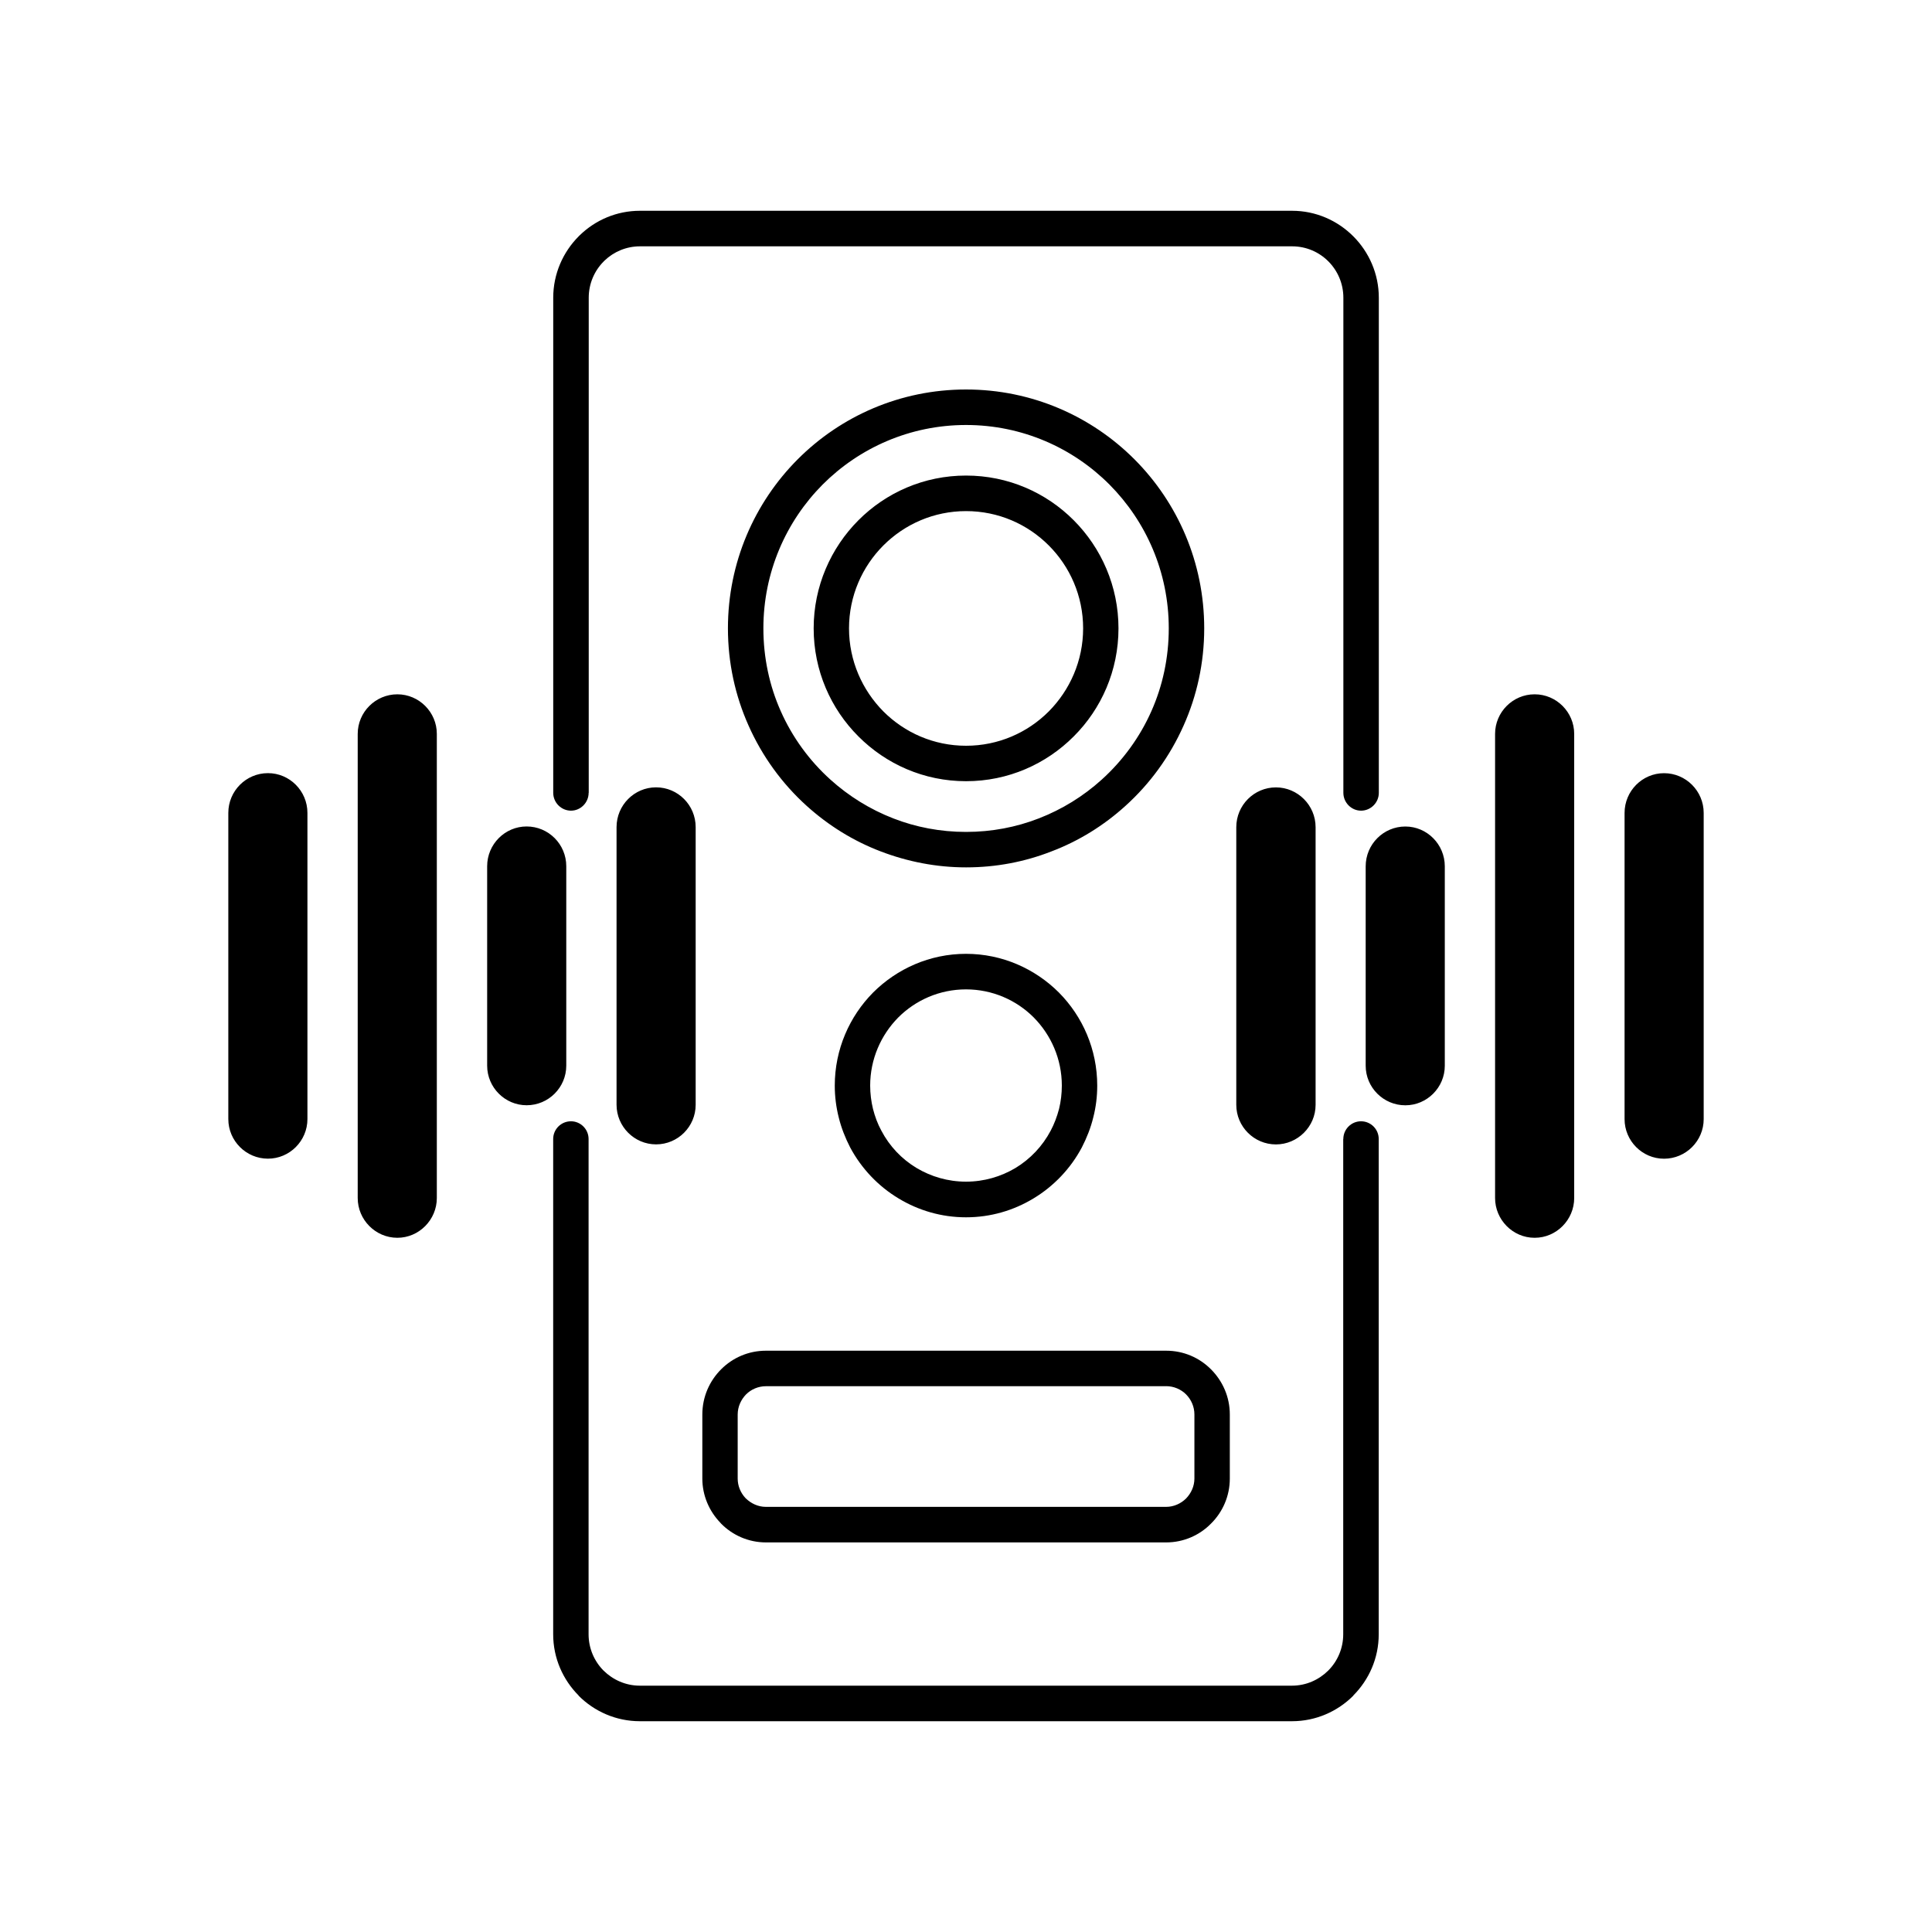 <svg width="40" height="40" viewBox="0 0 40 40" fill="none" xmlns="http://www.w3.org/2000/svg">
<path d="M12.187 16.415C12.187 16.617 12.021 16.784 11.822 16.784C11.62 16.784 11.454 16.617 11.454 16.415V6.164C11.454 5.67 11.656 5.219 11.981 4.893L12.002 4.872C12.326 4.557 12.765 4.364 13.249 4.364H26.752C27.245 4.364 27.694 4.567 28.019 4.893C28.343 5.218 28.547 5.668 28.547 6.164V16.415C28.547 16.617 28.381 16.784 28.179 16.784C27.979 16.784 27.813 16.617 27.813 16.415V6.164C27.813 5.872 27.695 5.605 27.503 5.412C27.311 5.219 27.046 5.1 26.753 5.1H13.25C12.966 5.1 12.706 5.213 12.517 5.395L12.5 5.412C12.307 5.605 12.189 5.872 12.189 6.164V16.415L12.187 16.415ZM8.227 14.375C8.676 14.375 9.044 14.744 9.044 15.194V24.804C9.044 25.254 8.676 25.627 8.227 25.627C7.774 25.627 7.406 25.254 7.406 24.804V15.194C7.406 14.744 7.774 14.375 8.227 14.375ZM31.775 14.375H31.771C31.322 14.375 30.954 14.744 30.954 15.194V24.804C30.954 25.254 31.322 25.627 31.771 25.627H31.775C32.224 25.627 32.592 25.254 32.592 24.804V15.194C32.592 14.744 32.224 14.375 31.775 14.375ZM34.452 16.008C34.002 16.008 33.635 16.377 33.635 16.831V23.17C33.635 23.621 34.002 23.99 34.452 23.99C34.905 23.99 35.273 23.621 35.273 23.17V16.831C35.273 16.377 34.905 16.008 34.452 16.008ZM26.417 16.302C25.964 16.302 25.596 16.671 25.596 17.126V22.875C25.596 23.325 25.964 23.694 26.417 23.694C26.866 23.694 27.238 23.325 27.238 22.875V17.126C27.238 16.671 26.866 16.302 26.417 16.302ZM29.096 17.112C28.643 17.112 28.275 17.481 28.275 17.936V22.065C28.275 22.515 28.643 22.884 29.096 22.884C29.545 22.884 29.913 22.515 29.913 22.065V17.936C29.913 17.481 29.545 17.112 29.096 17.112ZM5.548 16.007C5.997 16.007 6.365 16.376 6.365 16.83V23.169C6.365 23.62 5.997 23.989 5.548 23.989C5.095 23.989 4.727 23.62 4.727 23.169V16.83C4.727 16.376 5.095 16.007 5.548 16.007ZM13.583 16.301C14.036 16.301 14.403 16.67 14.403 17.125V22.873C14.403 23.324 14.036 23.693 13.583 23.693C13.133 23.693 12.765 23.324 12.765 22.873V17.125C12.765 16.67 13.133 16.301 13.583 16.301ZM10.903 17.111C11.357 17.111 11.724 17.48 11.724 17.934V22.063C11.724 22.514 11.357 22.883 10.903 22.883C10.454 22.883 10.086 22.514 10.086 22.063V17.934C10.086 17.48 10.454 17.111 10.903 17.111ZM27.812 23.582C27.812 23.379 27.978 23.215 28.178 23.215C28.38 23.215 28.545 23.378 28.545 23.582V33.836C28.545 34.331 28.343 34.778 28.018 35.104V35.108C27.694 35.432 27.245 35.636 26.75 35.636H13.248C12.755 35.636 12.305 35.434 11.98 35.108V35.104C11.656 34.779 11.453 34.331 11.453 33.836V23.582C11.453 23.379 11.618 23.215 11.821 23.215C12.02 23.215 12.186 23.378 12.186 23.582V33.836C12.186 34.128 12.304 34.395 12.496 34.588C12.689 34.778 12.953 34.9 13.247 34.9H26.749C27.043 34.9 27.307 34.778 27.499 34.588C27.692 34.395 27.81 34.128 27.81 33.836V23.582H27.812ZM20 19.748C20.75 19.748 21.43 20.057 21.923 20.549C22.413 21.043 22.717 21.725 22.717 22.477C22.717 22.701 22.69 22.921 22.635 23.135C22.582 23.352 22.5 23.558 22.399 23.755C22.167 24.192 21.818 24.559 21.396 24.813C20.986 25.061 20.51 25.203 20 25.203C19.49 25.203 19.014 25.06 18.605 24.813C18.182 24.559 17.834 24.192 17.601 23.755C17.5 23.558 17.418 23.352 17.365 23.135C17.311 22.921 17.283 22.701 17.283 22.477C17.283 21.725 17.588 21.043 18.077 20.549C18.57 20.057 19.25 19.748 20 19.748ZM21.403 21.066C21.045 20.707 20.548 20.484 20 20.484C19.452 20.484 18.956 20.707 18.597 21.066C18.239 21.429 18.016 21.928 18.016 22.476C18.016 22.642 18.037 22.805 18.074 22.957C18.114 23.116 18.171 23.269 18.247 23.408C18.416 23.731 18.669 23.998 18.98 24.184C19.277 24.36 19.625 24.465 20 24.465C20.375 24.465 20.724 24.36 21.021 24.184C21.331 23.997 21.584 23.73 21.754 23.408C21.828 23.269 21.885 23.116 21.927 22.957C21.964 22.805 21.984 22.642 21.984 22.476C21.984 21.926 21.761 21.429 21.403 21.066ZM15.858 27.965H24.144C24.506 27.965 24.834 28.11 25.073 28.351C25.313 28.592 25.462 28.92 25.462 29.287V30.612C25.462 30.975 25.313 31.307 25.073 31.544C24.837 31.785 24.506 31.934 24.144 31.934H15.858C15.497 31.934 15.166 31.785 14.929 31.544L14.909 31.521C14.682 31.284 14.541 30.962 14.541 30.612V29.287C14.541 28.92 14.689 28.592 14.929 28.351C15.169 28.11 15.497 27.965 15.858 27.965ZM24.144 28.7H15.858C15.7 28.7 15.55 28.765 15.446 28.87C15.341 28.979 15.273 29.124 15.273 29.287V30.612C15.273 30.765 15.334 30.907 15.431 31.012L15.444 31.025C15.553 31.13 15.698 31.198 15.857 31.198H24.143C24.301 31.198 24.448 31.131 24.556 31.025C24.661 30.916 24.729 30.771 24.729 30.611V29.285C24.729 29.123 24.662 28.976 24.556 28.869C24.451 28.764 24.303 28.699 24.143 28.699L24.144 28.7ZM20.001 8.064C21.363 8.064 22.596 8.616 23.489 9.511C24.382 10.407 24.932 11.643 24.932 13.01C24.932 13.725 24.78 14.407 24.506 15.02C24.222 15.66 23.809 16.227 23.299 16.687C22.854 17.09 22.336 17.413 21.765 17.629C21.217 17.843 20.623 17.958 20.002 17.958C19.383 17.958 18.789 17.839 18.238 17.629C17.667 17.412 17.151 17.09 16.704 16.687C16.194 16.227 15.781 15.66 15.497 15.02C15.223 14.407 15.071 13.725 15.071 13.01C15.071 11.645 15.621 10.407 16.514 9.511C17.406 8.616 18.639 8.064 20.001 8.064ZM22.971 10.033C22.212 9.271 21.161 8.799 20.001 8.799C18.842 8.799 17.791 9.271 17.031 10.033C16.274 10.795 15.805 11.847 15.805 13.009C15.805 13.622 15.933 14.203 16.163 14.72C16.403 15.263 16.757 15.748 17.193 16.141C17.572 16.483 18.014 16.758 18.497 16.945C18.96 17.125 19.467 17.224 20.001 17.224C20.532 17.224 21.039 17.126 21.505 16.945C21.989 16.758 22.431 16.484 22.81 16.141C23.245 15.748 23.6 15.263 23.84 14.72C24.07 14.201 24.198 13.622 24.198 13.009C24.198 11.846 23.728 10.795 22.971 10.033ZM20.001 9.846C20.873 9.846 21.66 10.199 22.231 10.772C22.802 11.345 23.157 12.138 23.157 13.009C23.157 13.884 22.802 14.676 22.231 15.246C21.66 15.819 20.873 16.174 20.001 16.174C19.129 16.174 18.343 15.819 17.772 15.246C17.201 14.676 16.846 13.884 16.846 13.009C16.846 12.138 17.201 11.345 17.772 10.772C18.343 10.199 19.13 9.846 20.001 9.846ZM21.715 11.294C21.275 10.853 20.671 10.582 20.001 10.582C19.333 10.582 18.728 10.853 18.288 11.294C17.852 11.731 17.578 12.338 17.578 13.009C17.578 13.68 17.852 14.287 18.288 14.728C18.728 15.169 19.332 15.44 20.001 15.44C20.67 15.44 21.275 15.169 21.715 14.728C22.151 14.287 22.425 13.681 22.425 13.009C22.425 12.338 22.151 11.731 21.715 11.294Z" fill="black"/>
</svg>
